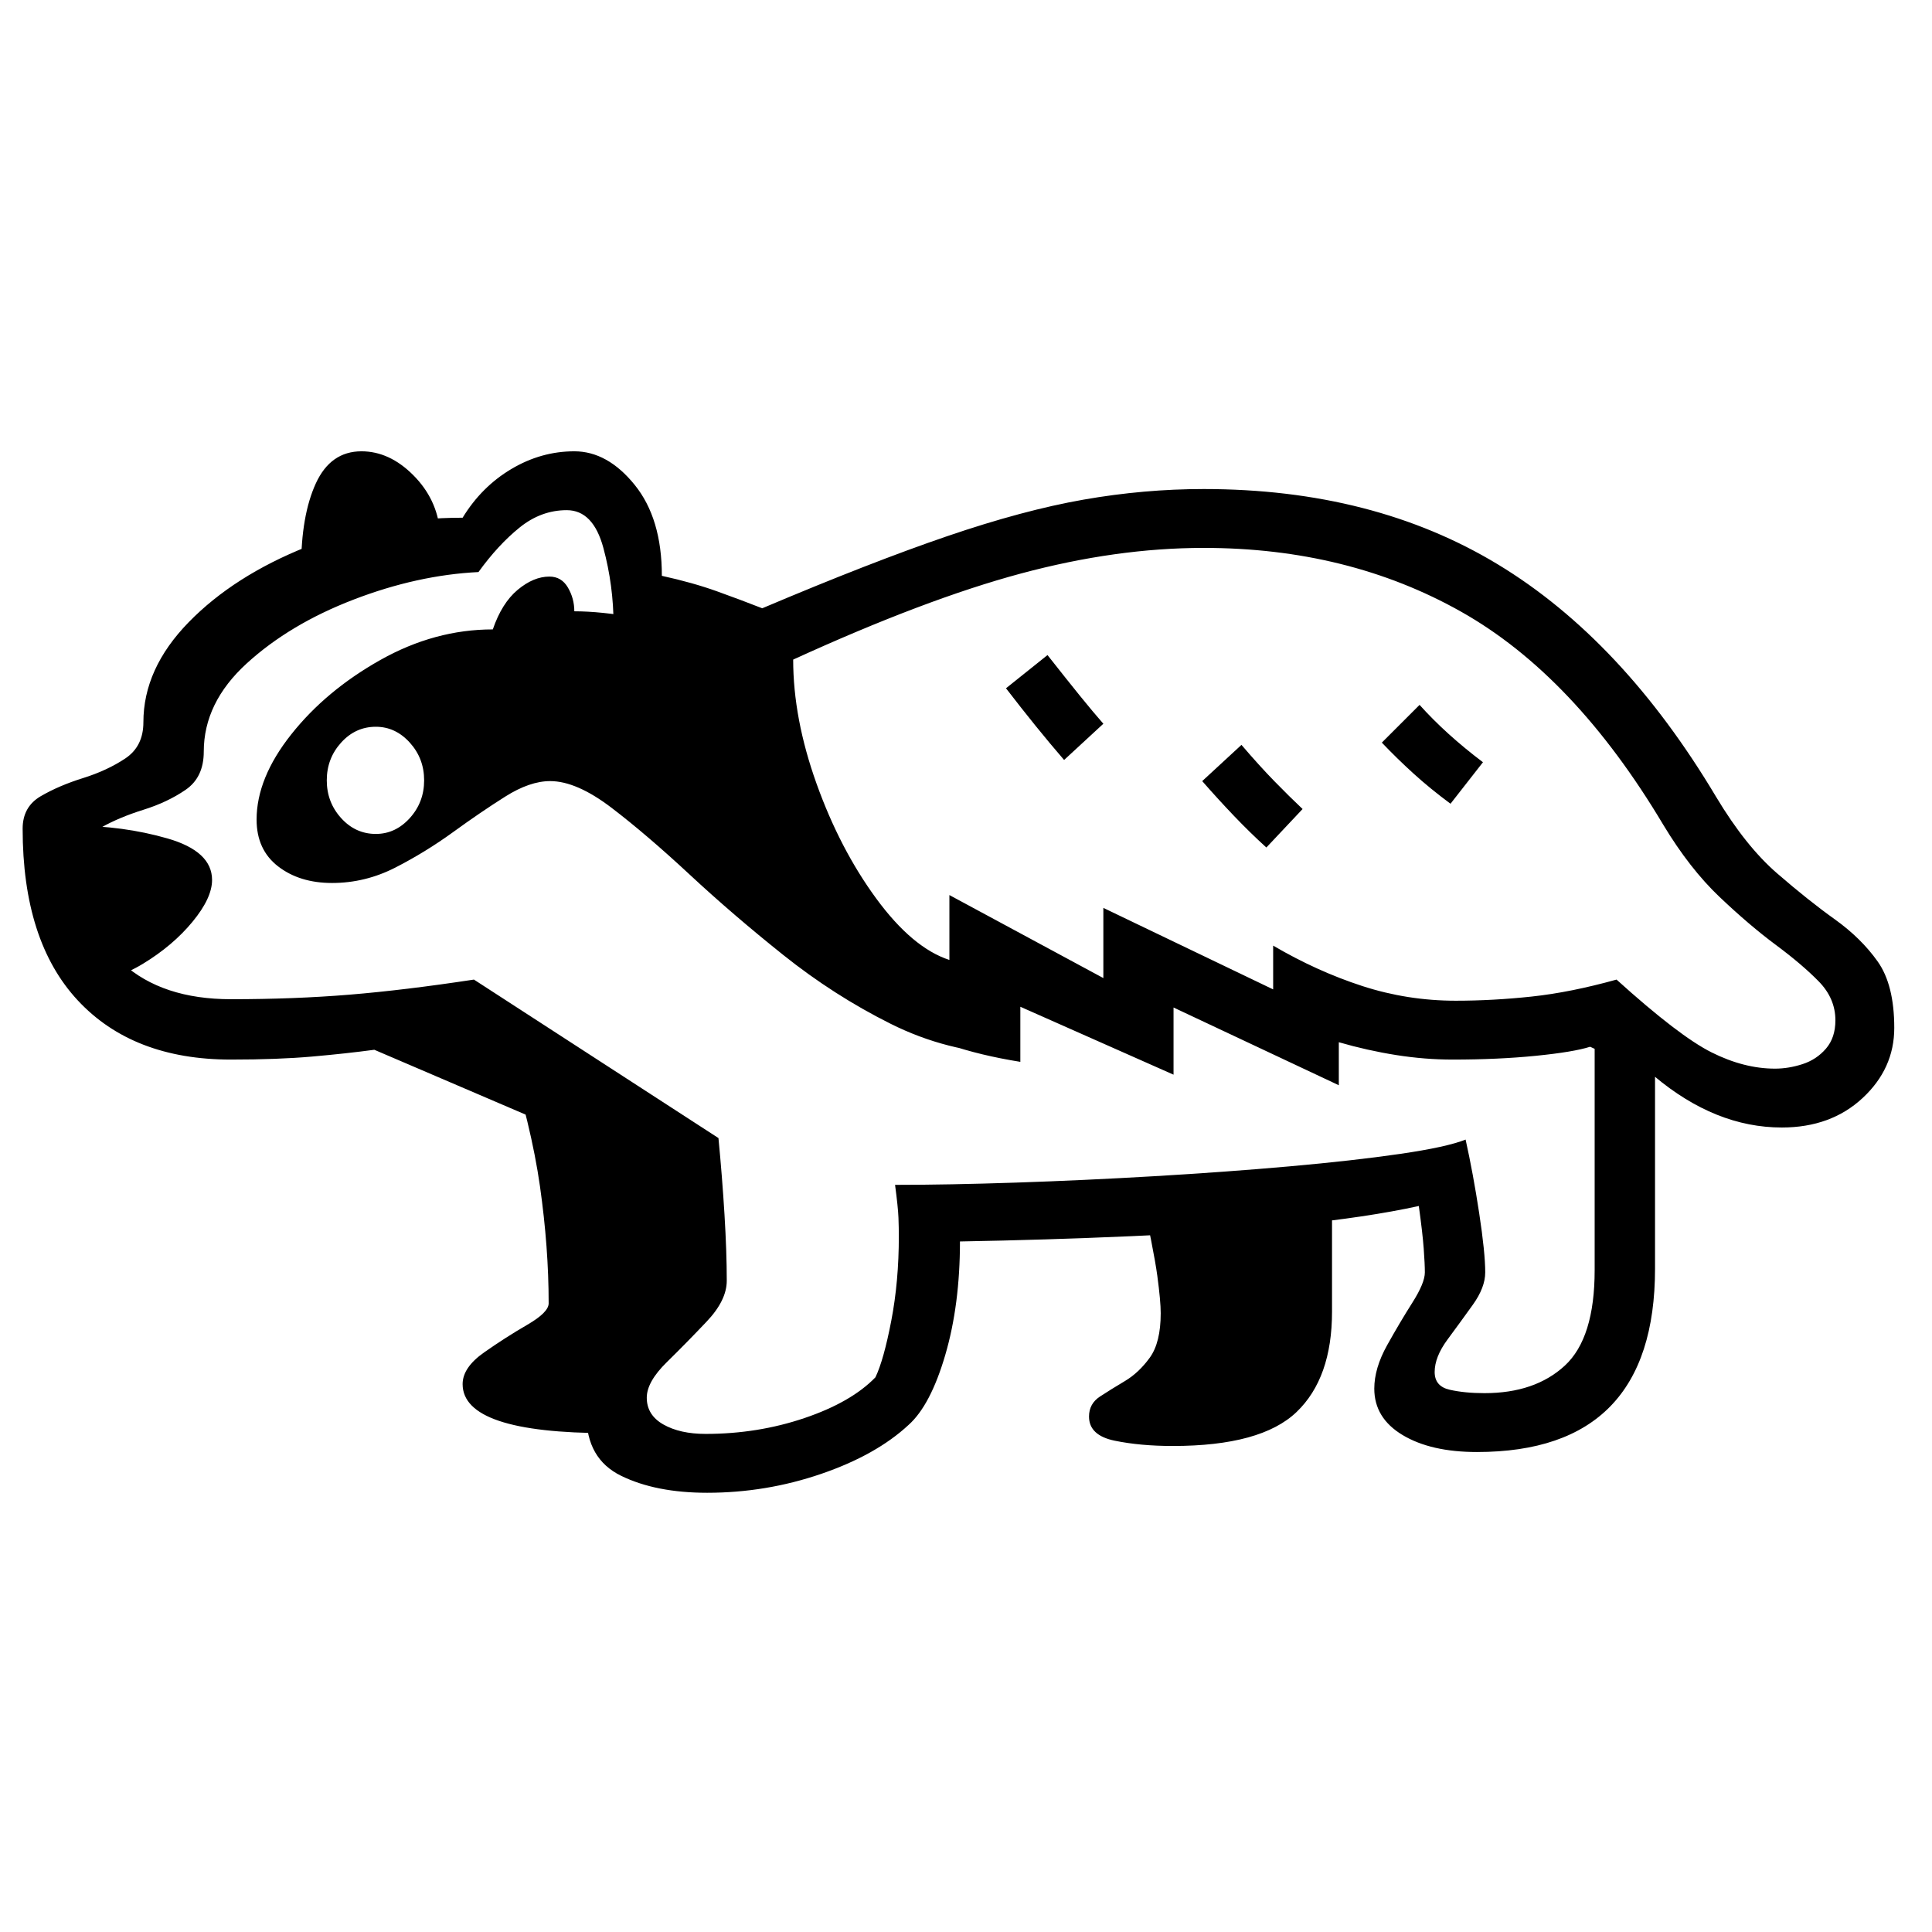 <?xml version="1.0" standalone="no"?>
<!DOCTYPE svg PUBLIC "-//W3C//DTD SVG 1.1//EN" "http://www.w3.org/Graphics/SVG/1.1/DTD/svg11.dtd" >
<svg xmlns="http://www.w3.org/2000/svg" xmlns:xlink="http://www.w3.org/1999/xlink" version="1.1" viewBox="30 -350 2560 2560">
   <path fill="currentColor"
d="M967 1628q-68 0 -114 -22.5t-46 -80.5q0 -47 27 -79.5t54 -59t27 -53.5q0 -15 -1 -53.5t-3 -73.5l-385 -165q-37 5 -82.5 9t-107.5 4q-130 0 -203 -78.5t-73 -227.5q0 -29 24 -43t56 -24t56 -26t24 -48q0 -71 60 -132.5t156.5 -100t206.5 -38.5q25 -41 64.5 -64.5
t83.5 -23.5t80 44.5t36 120.5q41 9 73 20.5t60 22.5q144 -61 245 -95.5t181 -48.5t159 -14q225 0 390 100t289 308q39 65 80.5 101t76.5 61t57 56t22 88q0 54 -42 93t-107 39q-88 0 -169 -68l-85 -39q-22 7 -72 12t-110 5q-37 0 -75 -6t-76 -17v57l-219 -103v89l-203 -90v73
q-106 -17 -168.5 -57.5t-97.5 -128.5l-71 -181q-33 -85 -76.5 -148.5t-125.5 -63.5q0 -52 -13.5 -102t-48.5 -50q-34 0 -62.5 23t-54.5 59q-81 4 -165.5 36.5t-141.5 84.5t-57 117q0 34 -24 50.5t-56 26.5t-56 23.5t-24 41.5q0 91 52.5 138.5t143.5 47.5q84 0 157 -6
t165 -20l324 210q5 52 8 101.5t3 87.5q0 26 -26.5 54t-53 54t-26.5 47q0 23 22 35.5t56 12.5q69 0 131 -21t94 -54q11 -23 21 -75t10 -112q0 -11 -0.5 -24.5t-4.5 -43.5q71 0 160.5 -3t183.5 -8.5t178.5 -13t146.5 -16.5t87 -19q10 45 18 97.5t8 78.5q0 20 -16.5 43
t-33.5 46t-17 43q0 19 20 23.5t46 4.5q67 0 106.5 -36.5t39.5 -126.5v-312l80 27v283q0 243 -236 243q-61 0 -98.5 -22.5t-37.5 -61.5q0 -27 17 -57.5t33.5 -56.5t16.5 -40q0 -11 -1.5 -31.5t-6.5 -56.5q-68 15 -167.5 25t-213.5 15t-227 7q0 84 -19.5 150.5t-48.5 92.5
q-43 40 -116 65t-151 25zM139 951l-13 -207q67 0 126 17t59 55q0 24 -26 55.5t-65.5 55.5t-80.5 24zM836 1549q-193 0 -193 -65q0 -22 28.5 -42t57 -36.5t28.5 -28.5q0 -74 -11.5 -155t-44.5 -184l279 171l-33 161zM528 755q26 0 45 -21t19 -50t-19 -50t-45 -21
q-27 0 -46 21t-19 50t19 50t46 21zM1368 1047q-83 -3 -158 -40.5t-142 -91t-124 -106.5t-103.5 -88.5t-81.5 -35.5q-27 0 -59.5 20.5t-69 47t-76.5 47t-84 20.5q-43 0 -71.5 -22t-28.5 -62q0 -55 46 -113t118 -98.5t149 -40.5q12 -35 33 -52.5t42 -17.5q16 0 24.5 14.5
t8.5 31.5q35 0 83 8.5t97 39.5l82 89l102 301zM429 402q0 -69 19.5 -111.5t60.5 -42.5q37 0 68.5 31.5t35.5 74.5zM1584 1566q-43 0 -77 -7t-34 -32q0 -17 14.5 -26.5t33 -20.5t33 -31t14.5 -59q0 -16 -4.5 -49.5t-24.5 -124.5l256 -9v181q0 88 -47 133t-164 45zM1440 657
q-19 -22 -38 -45.5t-39 -49.5l55 -44q26 33 43 54t31 37zM1708 773q-22 -20 -43 -42t-42 -46l52 -48q24 28 43.5 48t37.5 37zM2382 1066q18 0 36.5 -6t31 -20.5t12.5 -37.5q0 -29 -22 -51.5t-57 -48.5t-74.5 -63.5t-74.5 -95.5q-118 -198 -268 -282.5t-341 -84.5
q-116 0 -242.5 34t-301.5 114q0 78 31 164.5t79 152t97 81.5v-86l204 110v-93l225 108v-58q58 34 118 53.5t124 19.5q49 0 100.5 -5.5t112.5 -22.5q83 75 126 96.5t84 21.5zM1952 715q-27 -20 -49 -40t-42 -41l50 -50q35 39 84 76z" />
</svg>
